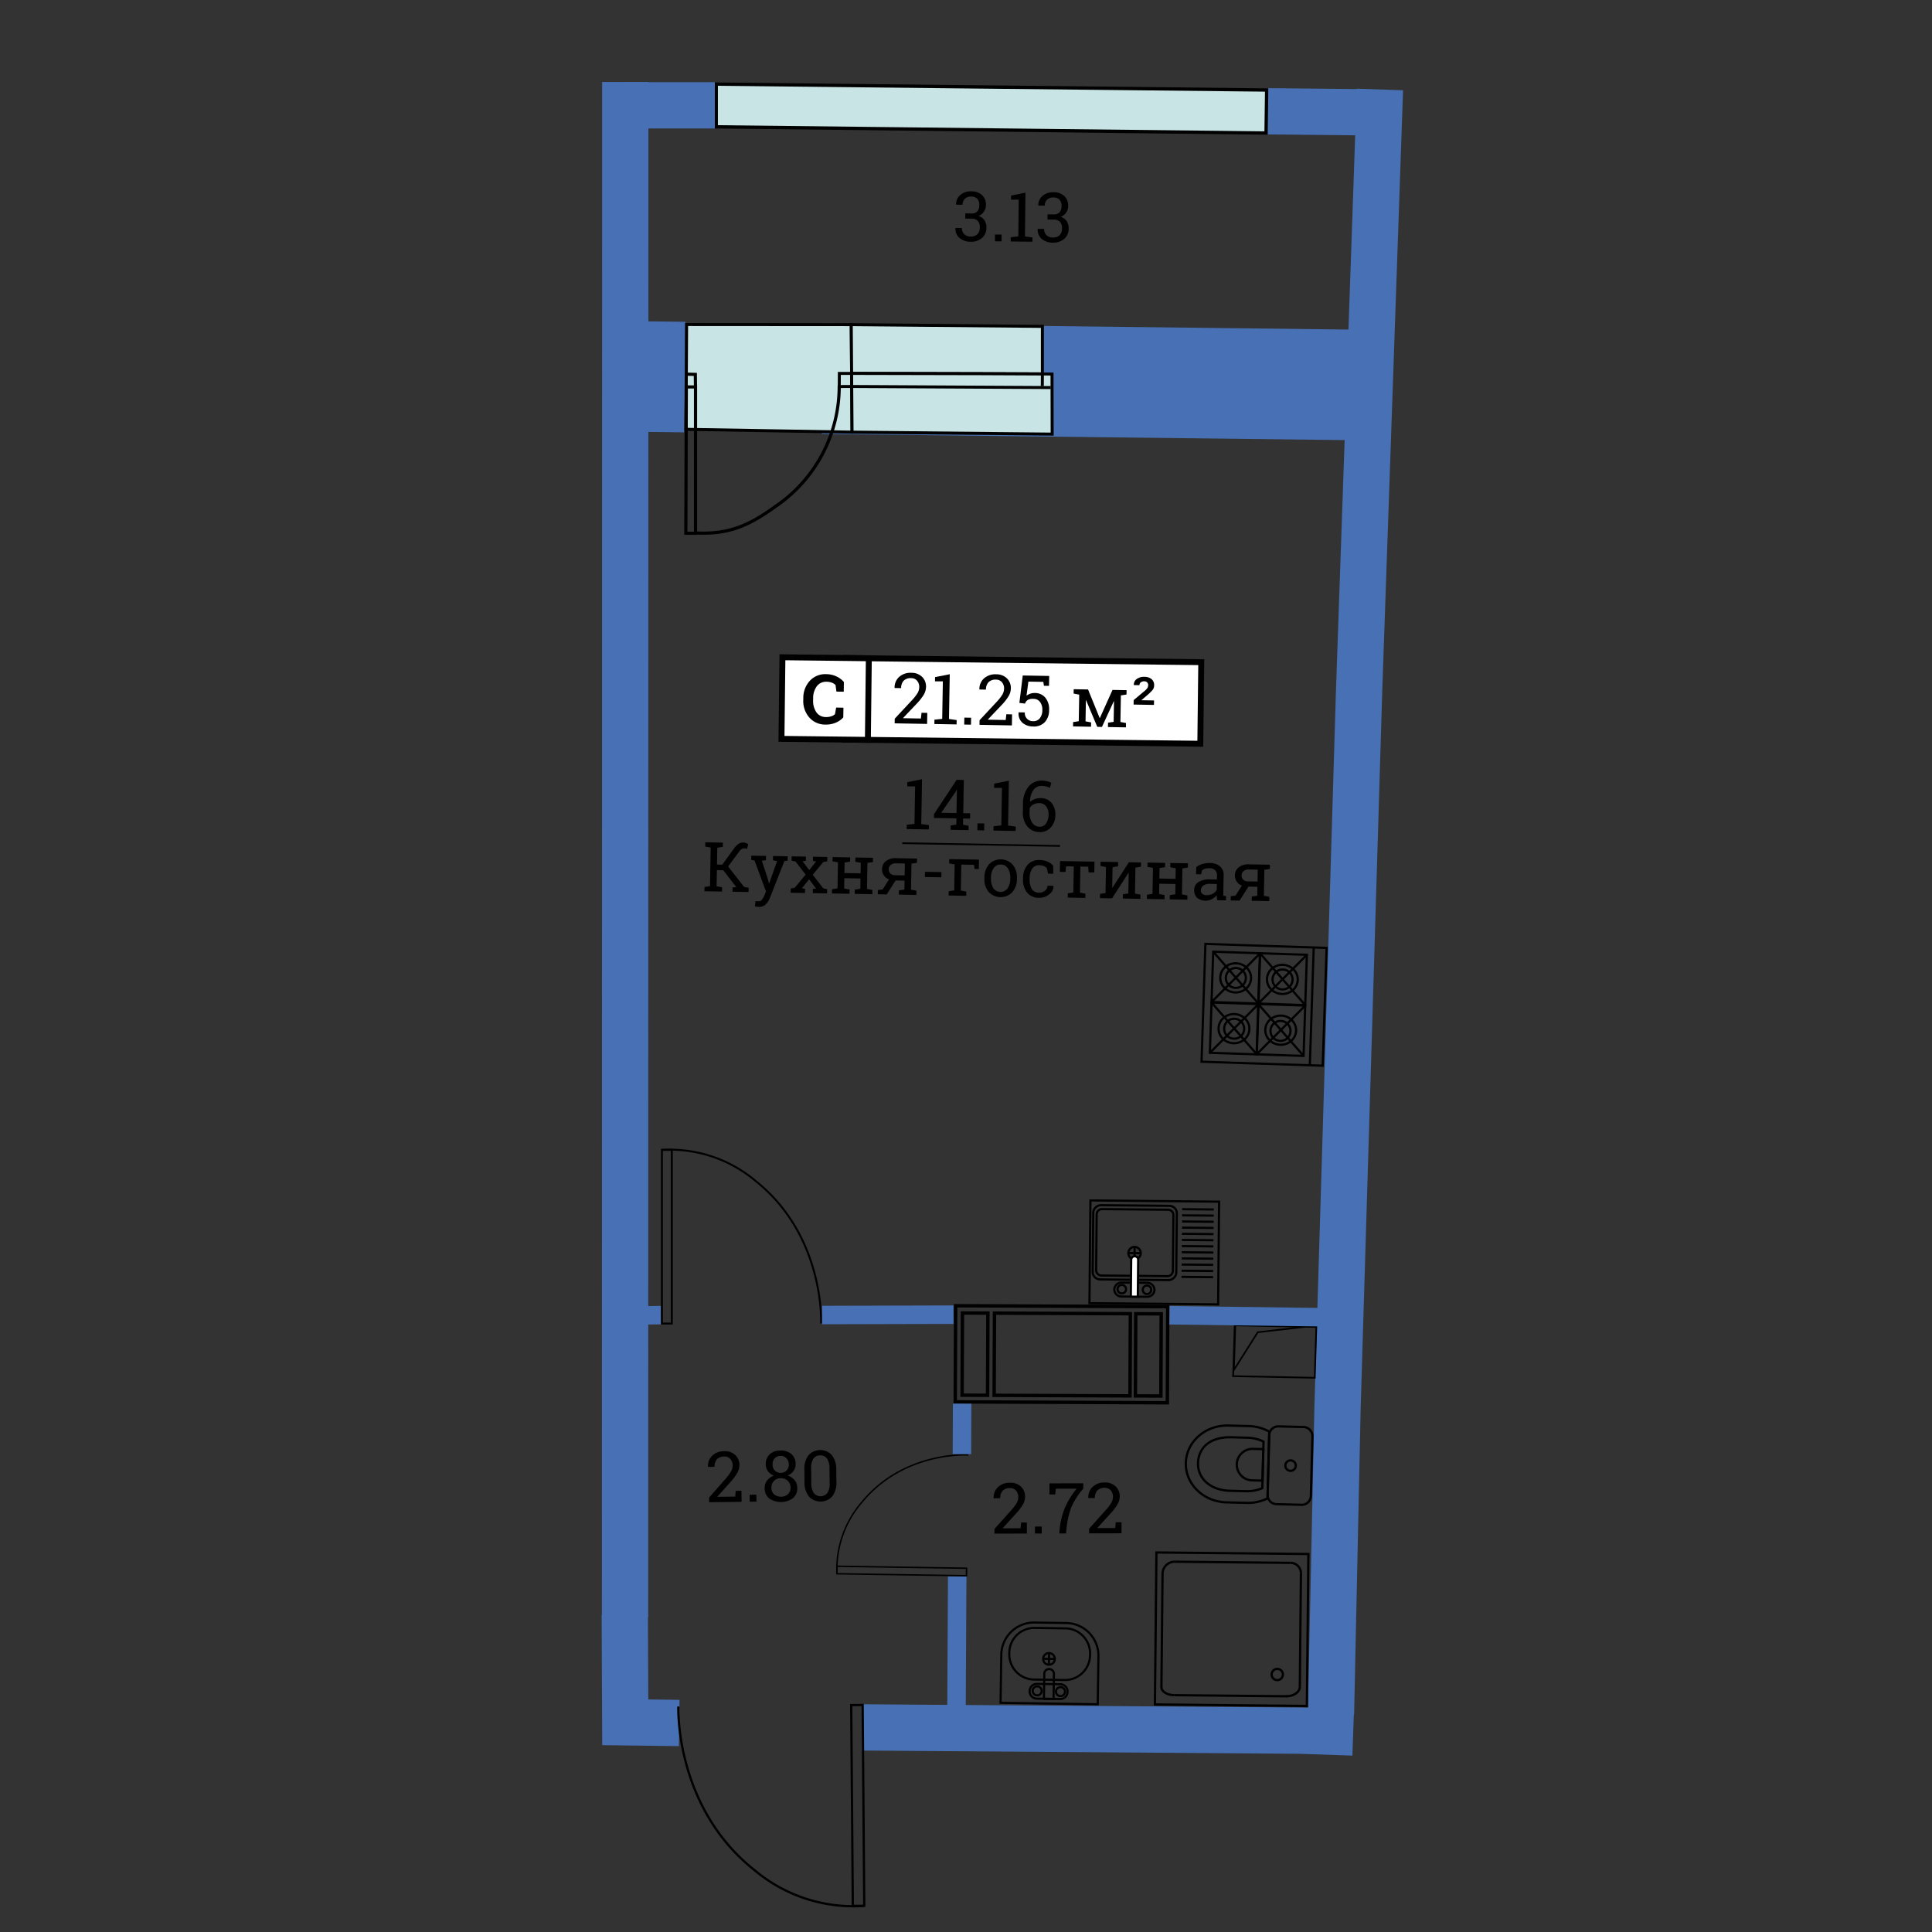 <svg id="Слой_1" data-name="Слой 1" xmlns="http://www.w3.org/2000/svg" viewBox="0 0 600 600"><rect x="0" y="0" width="600" height="600" fill="#333333" stroke="none"/><defs><style>.cls-1,.cls-10,.cls-11,.cls-12,.cls-13,.cls-14,.cls-16,.cls-18,.cls-2,.cls-20,.cls-21,.cls-22,.cls-3,.cls-6,.cls-7,.cls-8,.cls-9{fill:none;}.cls-1,.cls-2,.cls-3{stroke:#4770b5;}.cls-1,.cls-10,.cls-11,.cls-12,.cls-13,.cls-14,.cls-15,.cls-16,.cls-18,.cls-19,.cls-2,.cls-20,.cls-21,.cls-22,.cls-3,.cls-4,.cls-5,.cls-6,.cls-7,.cls-8,.cls-9{stroke-miterlimit:10;}.cls-1{stroke-width:34.338px;}.cls-2{stroke-width:14.373px;}.cls-3{stroke-width:5.739px;}.cls-4,.cls-5{fill:#c8e4e4;}.cls-10,.cls-11,.cls-12,.cls-13,.cls-14,.cls-15,.cls-16,.cls-18,.cls-19,.cls-20,.cls-21,.cls-22,.cls-4,.cls-5,.cls-6,.cls-7,.cls-8,.cls-9{stroke:#000;}.cls-4{stroke-width:1.03px;}.cls-5{stroke-width:0.93px;}.cls-6{stroke-width:0.985px;}.cls-7{stroke-width:0.983px;}.cls-8{stroke-width:0.697px;}.cls-9{stroke-width:0.602px;}.cls-10{stroke-width:0.706px;}.cls-11{stroke-width:0.702px;}.cls-12{stroke-width:0.661px;}.cls-13{stroke-width:0.686px;}.cls-14,.cls-15{stroke-width:0.673px;}.cls-15,.cls-17,.cls-19{fill:#fff;}.cls-16{stroke-width:0.519px;}.cls-18,.cls-19{stroke-width:1.835px;}.cls-20{stroke-width:0.539px;}.cls-21{stroke-width:0.454px;}.cls-22{stroke-width:1.061px;}</style></defs><title>aviator_k8_s2_e11-13_21_25_L</title><polyline class="cls-1" points="255.47 117.602 424.586 119.586 432.155 119.846"/><polyline class="cls-1" points="188.5 116.651 193.035 116.87 212.634 117.1"/><line class="cls-2" x1="194.117" y1="502.232" x2="194.186" y2="25.46"/><polyline class="cls-2" points="194.034 501.499 194.181 534.875 210.938 535.093"/><polyline class="cls-2" points="267.767 536.459 403.7 537.472 420.249 538.041"/><polyline class="cls-2" points="413.346 532.375 415.389 436.885 422.088 214.39 428.551 27.787"/><line class="cls-3" x1="198.62" y1="408.508" x2="205.23" y2="408.42"/><line class="cls-3" x1="297.27" y1="489.556" x2="297.051" y2="530.13"/><polygon class="cls-4" points="222.437 26.125 222.437 39.388 393.187 41.313 393.372 27.954 222.437 26.125"/><polygon class="cls-5" points="213.056 133.331 264.611 134.202 264.366 100.824 213.23 100.79 213.056 133.331"/><polygon class="cls-5" points="264.477 115.966 323.72 116.098 323.725 101.364 264.366 100.824 264.477 115.966"/><polygon class="cls-5" points="264.611 134.202 326.758 134.815 326.715 116.155 304.988 116.056 264.477 115.966 264.611 134.202"/><polyline class="cls-5" points="326.315 120.359 264.507 120.028 260.25 120.045"/><line class="cls-5" x1="323.723" y1="116.265" x2="323.695" y2="119.924"/><polyline class="cls-5" points="264.477 115.966 260.665 115.974 260.642 120.16"/><path class="cls-6" d="M260.626,119.846a45.05,45.05,0,0,1-19.791,37.428c-8.089,5.829-14.382,8.8-24.814,8.241"/><polygon class="cls-6" points="212.99 165.606 216.007 165.608 216.003 120.167 213.143 120.165 212.99 165.606"/><polyline class="cls-7" points="215.989 120.021 215.943 116.275 213.156 116.201"/><path class="cls-8" d="M210.668,529.978s-1.218,31.219,23.761,50.9a47.738,47.738,0,0,0,33.892,11.013"/><rect class="cls-8" x="264.497" y="529.544" width="3.551" height="62.358" transform="matrix(1, -0.008, 0.008, 1, -4.382, 2.102)"/><path class="cls-9" d="M255,411.009s1.245-26.992-20.236-44.163a41.287,41.287,0,0,0-29.243-9.733"/><rect class="cls-9" x="205.567" y="357.111" width="3.071" height="53.931"/><rect class="cls-10" x="358.907" y="482.367" width="47.199" height="47.199" transform="translate(5.013 -3.751) rotate(0.566)"/><path class="cls-10" d="M400.659,485.359a3.236,3.236,0,0,1,3.361,3.091"/><line class="cls-10" x1="404.02" y1="488.45" x2="403.67" y2="523.876"/><path class="cls-10" d="M399.406,526.793c2.341.023,4.248-1.281,4.264-2.916"/><line class="cls-10" x1="399.728" y1="526.796" x2="364.63" y2="526.449"/><path class="cls-10" d="M364.63,526.449c-2.192-.022-3.954-1.14-3.941-2.5"/><line class="cls-10" x1="360.688" y1="524.123" x2="361.038" y2="488.623"/><path class="cls-10" d="M364.995,485.007a3.792,3.792,0,0,0-3.956,3.616"/><line class="cls-10" x1="400.659" y1="485.359" x2="364.995" y2="485.007"/><circle class="cls-10" cx="396.588" cy="519.984" r="1.748" transform="matrix(0.01, -1, 1, 0.01, -127.285, 911.42)"/><path class="cls-11" d="M394.183,444.616a13.7,13.7,0,0,0-6.343-1.732l-6.334-.166c-7.138-.187-13.064,5-13.237,11.586s5.473,12.077,12.611,12.265l6.334.166a13.7,13.7,0,0,0,6.425-1.4Z"/><path class="cls-11" d="M392.4,447.715a11.9,11.9,0,0,0-4.989-1.221l-4.978-.131c-6.92-.182-10.255,3.452-10.376,8.04s3.652,8.408,9.94,8.573l4.978.131a11.89,11.89,0,0,0,5.046-.958Z"/><path class="cls-11" d="M392.342,450.046l-3.322-.087a4.889,4.889,0,0,0-.256,9.773l3.322.087Z"/><path class="cls-11" d="M407.1,464.637a2.815,2.815,0,0,1-2.932,2.69l-7.712-.2a2.815,2.815,0,0,1-2.787-2.84l.488-18.616a2.815,2.815,0,0,1,2.932-2.69l7.712.2a2.815,2.815,0,0,1,2.787,2.84Z"/><circle class="cls-11" cx="400.798" cy="455.158" r="1.629" transform="translate(-64.714 843.882) rotate(-88.497)"/><path class="cls-12" d="M320.885,521.594a7.8,7.8,0,0,1-7.436-8.134h0a7.8,7.8,0,0,1,7.677-7.906l9.966.15a7.8,7.8,0,0,1,7.436,8.134h0a7.8,7.8,0,0,1-7.677,7.906Z"/><circle class="cls-12" cx="325.774" cy="515.185" r="1.814" transform="translate(-194.256 833.167) rotate(-89.138)"/><line class="cls-12" x1="327.588" y1="515.212" x2="323.96" y2="515.157"/><line class="cls-12" x1="325.801" y1="513.371" x2="325.746" y2="516.999"/><path class="cls-12" d="M321.916,527.531a2.241,2.241,0,0,1-2.151-2.324h0a2.241,2.241,0,0,1,2.22-2.259l7.4.111a2.241,2.241,0,0,1,2.151,2.325h0a2.241,2.241,0,0,1-2.22,2.259Z"/><circle class="cls-12" cx="329.346" cy="525.35" r="1.4" transform="translate(-200.902 846.751) rotate(-89.138)"/><circle class="cls-12" cx="322.106" cy="525.113" r="1.4" transform="translate(-207.795 839.279) rotate(-89.138)"/><path class="cls-12" d="M327.187,527.61l.118-7.861a1.5,1.5,0,0,0-2.992-.045l-.118,7.861Z"/><path class="cls-12" d="M341.127,514.577a10.147,10.147,0,0,0-9.745-10.524l-10.369-.156a10.147,10.147,0,0,0-10.057,10.226l-.221,14.7,30.171.454Z"/><rect class="cls-13" x="374.269" y="293.226" width="36.603" height="37.656" transform="translate(67.75 694.129) rotate(-88.112)"/><line class="cls-13" x1="407.986" y1="294.251" x2="406.78" y2="330.834"/><rect class="cls-13" x="375.99" y="296.318" width="15.636" height="14.593" transform="translate(67.712 677.21) rotate(-88.112)"/><ellipse class="cls-13" cx="383.744" cy="303.685" rx="4.53" ry="4.787" transform="translate(67.58 677.214) rotate(-88.112)"/><ellipse class="cls-13" cx="383.804" cy="303.709" rx="3.101" ry="3.119" transform="translate(67.614 677.298) rotate(-88.112)"/><line class="cls-13" x1="376.773" y1="295.56" x2="390.843" y2="311.668"/><line class="cls-13" x1="391.358" y1="296.041" x2="376.257" y2="311.188"/><rect class="cls-13" x="390.5" y="296.796" width="15.636" height="14.593" transform="translate(81.266 692.174) rotate(-88.112)"/><ellipse class="cls-13" cx="398.254" cy="304.163" rx="4.53" ry="4.787" transform="translate(81.133 692.179) rotate(-88.112)"/><ellipse class="cls-13" cx="398.315" cy="304.188" rx="3.101" ry="3.119" transform="translate(81.167 692.263) rotate(-88.112)"/><line class="cls-13" x1="391.283" y1="296.039" x2="405.353" y2="312.147"/><line class="cls-13" x1="405.868" y1="296.52" x2="390.768" y2="311.666"/><rect class="cls-13" x="375.47" y="312.09" width="15.636" height="14.593" transform="translate(51.445 691.943) rotate(-88.112)"/><ellipse class="cls-13" cx="383.224" cy="319.458" rx="4.53" ry="4.787" transform="translate(51.313 691.948) rotate(-88.112)"/><ellipse class="cls-13" cx="383.284" cy="319.482" rx="3.101" ry="3.119" transform="translate(51.347 692.031) rotate(-88.112)"/><line class="cls-13" x1="376.253" y1="311.333" x2="390.323" y2="327.441"/><line class="cls-13" x1="390.838" y1="311.814" x2="375.737" y2="326.96"/><rect class="cls-13" x="389.98" y="312.569" width="15.636" height="14.593" transform="translate(64.999 706.908) rotate(-88.112)"/><ellipse class="cls-13" cx="397.734" cy="319.936" rx="4.53" ry="4.787" transform="translate(64.867 706.912) rotate(-88.112)"/><ellipse class="cls-13" cx="397.795" cy="319.96" rx="3.101" ry="3.119" transform="matrix(0.033, -0.999, 0.999, 0.033, 64.901, 706.996)"/><line class="cls-13" x1="390.763" y1="311.811" x2="404.833" y2="327.919"/><line class="cls-13" x1="405.348" y1="312.292" x2="390.248" y2="327.438"/><rect class="cls-14" x="342.517" y="368.967" width="31.904" height="39.964" transform="translate(-33.878 743.695) rotate(-89.454)"/><line class="cls-14" x1="376.953" y1="375.611" x2="367.132" y2="375.518"/><line class="cls-14" x1="376.935" y1="377.522" x2="367.114" y2="377.429"/><line class="cls-14" x1="376.917" y1="379.434" x2="367.096" y2="379.34"/><line class="cls-14" x1="376.899" y1="381.344" x2="367.078" y2="381.251"/><line class="cls-14" x1="376.88" y1="383.256" x2="367.059" y2="383.162"/><line class="cls-14" x1="376.862" y1="385.167" x2="367.041" y2="385.073"/><line class="cls-14" x1="376.844" y1="387.078" x2="367.023" y2="386.985"/><line class="cls-14" x1="376.826" y1="388.989" x2="367.005" y2="388.895"/><line class="cls-14" x1="376.808" y1="390.9" x2="366.987" y2="390.807"/><line class="cls-14" x1="376.789" y1="392.811" x2="366.968" y2="392.718"/><line class="cls-14" x1="376.771" y1="394.722" x2="366.95" y2="394.629"/><line class="cls-14" x1="376.753" y1="396.634" x2="366.932" y2="396.54"/><rect class="cls-14" x="340.878" y="372.931" width="23.064" height="25.96" rx="2.304" ry="2.304" transform="translate(-36.841 734.627) rotate(-89.454)"/><path class="cls-14" d="M342.094,396.126a1.654,1.654,0,0,1-1.677-1.629l.166-17.4a1.654,1.654,0,0,1,1.708-1.6l20.438.195a1.654,1.654,0,0,1,1.677,1.629l-.166,17.4a1.654,1.654,0,0,1-1.708,1.6Z"/><circle class="cls-14" cx="352.346" cy="389.167" r="1.93" transform="translate(-40.161 737.788) rotate(-89.454)"/><line class="cls-14" x1="354.276" y1="389.185" x2="350.415" y2="389.149"/><line class="cls-14" x1="352.364" y1="387.237" x2="352.327" y2="391.097"/><path class="cls-14" d="M348.345,402.649a2.245,2.245,0,0,1-2.3-2.187h0a2.246,2.246,0,0,1,2.338-2.143l7.854.075a2.246,2.246,0,0,1,2.3,2.187h0a2.245,2.245,0,0,1-2.338,2.142Z"/><circle class="cls-14" cx="356.209" cy="400.559" r="1.323" transform="translate(-47.727 752.935) rotate(-89.454)"/><circle class="cls-14" cx="348.385" cy="400.363" r="1.323" transform="translate(-55.28 744.917) rotate(-89.454)"/><path class="cls-15" d="M353.356,402.7l.109-11.461a1.08,1.08,0,1,0-2.161-.021l-.109,11.461Z"/><polyline class="cls-16" points="405.455 412.029 390.598 413.739 383.191 425.467 383.622 411.591 406.17 412.043 408.795 412.095 408.306 427.882 382.677 427.369"/><line class="cls-16" x1="383.457" y1="411.33" x2="382.96" y2="427.375"/><rect class="cls-17" x="305.081" y="162.501" width="25.334" height="110.337" transform="translate(96.378 532.85) rotate(-89.33)"/><rect class="cls-18" x="305.081" y="162.501" width="25.334" height="110.337" transform="translate(96.378 532.85) rotate(-89.33)"/><rect class="cls-19" x="242.844" y="204.274" width="26.834" height="25.341" transform="translate(2.554 -2.982) rotate(0.67)"/><line class="cls-20" x1="280.211" y1="261.855" x2="329.21" y2="262.711"/><path d="M262.03,214.819l-2.266-.04-.281-2.032a3.172,3.172,0,0,0-1.118-.733,4.593,4.593,0,0,0-1.614-.287,3.577,3.577,0,0,0-3.081,1.388,6.166,6.166,0,0,0-1.139,3.746l-.009.532a6.246,6.246,0,0,0,1,3.793,3.517,3.517,0,0,0,2.987,1.5,4.865,4.865,0,0,0,1.647-.235,2.684,2.684,0,0,0,1.167-.689l.351-2.021,2.266.04-.053,3.008a6.521,6.521,0,0,1-2.372,1.659,7.812,7.812,0,0,1-3.206.576,6.528,6.528,0,0,1-4.983-2.209,7.736,7.736,0,0,1-1.859-5.48l.009-.512a7.789,7.789,0,0,1,2.04-5.412,6.5,6.5,0,0,1,5.066-2.044,7.585,7.585,0,0,1,3.174.7,6.778,6.778,0,0,1,2.322,1.741Z"/><path d="M218.79,275.467l1.71-.262.209-11.979-1.7-.322.023-1.327,5.465.1L224.474,263l-1.71.262-.091,5.23,1.662.029,3.521-4.888a6.732,6.732,0,0,1,1.5-1.569,2.522,2.522,0,0,1,1.459-.4,2.463,2.463,0,0,1,.827.134,3.933,3.933,0,0,1,.712.362l-.332,1.446c-.186-.037-.349-.068-.492-.095a2.554,2.554,0,0,0-.421-.046,1.33,1.33,0,0,0-.838.244,4.429,4.429,0,0,0-.8.877l-3.351,4.5,4.944,6.334,1.428.284-.023,1.317-4.991-.087.023-1.317,1.162-.123-4.058-5.236-1.964-.034-.088,5.015,1.7.322-.023,1.317-5.465-.1Z"/><path d="M244.613,267.256l-1.013.14-4.508,11.477a5.748,5.748,0,0,1-1.266,1.961,2.846,2.846,0,0,1-2.18.81,4.385,4.385,0,0,1-.622-.068c-.258-.043-.458-.085-.6-.121l.239-1.615a3.679,3.679,0,0,1,.368.026c.292.029.474.042.55.043a1.253,1.253,0,0,0,1.073-.551,6.189,6.189,0,0,0,.732-1.3l.514-1.16-3.564-9.654-1.027-.186.023-1.327,4.565.08-.023,1.327-1.278.188,1.852,5.614.353,1.444h.062l2.474-6.976-1.285-.233.023-1.327,4.555.08Z"/><path d="M245.578,275.935l1.216-.218,3.406-4.1-3.158-4.075-1.208-.265.023-1.327,4.43.077-.023,1.327-1.027.111,2.065,2.753,2.165-2.693-1.009-.133.023-1.327,4.459.078-.023,1.327-1.216.223-3.3,3.962,3.251,4.215,1.217.261-.023,1.317-4.43-.077.023-1.317,1.008-.1-2.168-2.879-2.262,2.8,1.009.133L250,277.33l-4.45-.078Z"/><path d="M258.547,267.5l.023-1.327,5.465.1-.023,1.327-1.71.262-.057,3.271,5.024.088.057-3.271-1.7-.322.023-1.327,1.7.03,2.069.036,1.705.03-.023,1.327-1.71.262-.141,8.075,1.7.322-.023,1.317-5.475-.1.023-1.317,1.705-.262.056-3.195-5.024-.088-.056,3.195,1.7.322-.023,1.317-5.465-.1.023-1.317,1.71-.262.141-8.075Z"/><path d="M279.159,276.521l1.71-.262.049-2.778-2.788-.049-2.754,4.341-2.768-.048.023-1.317,1.489-.194,1.99-3.118a3.219,3.219,0,0,1-2.182-3.2,3.1,3.1,0,0,1,1.2-2.47,4.818,4.818,0,0,1,3.192-.912l4.775.083,1.7.03-.023,1.327-1.705.262-.141,8.075,1.7.322-.023,1.317-5.465-.1ZM276,269.96a1.779,1.779,0,0,0,.495,1.293,2.052,2.052,0,0,0,1.528.559l2.926.051.065-3.7-2.716-.047a2.323,2.323,0,0,0-1.7.531A1.787,1.787,0,0,0,276,269.96Z"/><path d="M292.343,272.449l-5.106-.089.028-1.609,5.106.089Z"/><path d="M296.48,268.454l-1.7-.322.023-1.327,8.89.155v.024l.335.006-.051,2.893-1.336-.023-.126-1.286-3.98-.07-.141,8.061,1.7.322-.023,1.317-5.465-.1.023-1.317,1.71-.262Z"/><path d="M305.709,272.544a6.223,6.223,0,0,1,1.428-4.105,5.022,5.022,0,0,1,7.391.124,6.187,6.187,0,0,1,1.288,4.157l0,.23a6.2,6.2,0,0,1-1.428,4.115,5.048,5.048,0,0,1-7.4-.134,6.2,6.2,0,0,1-1.283-4.157Zm2.051.266a5.391,5.391,0,0,0,.7,2.983,2.73,2.73,0,0,0,4.478.078,5.352,5.352,0,0,0,.813-2.956l0-.23a5.357,5.357,0,0,0-.71-2.969,2.508,2.508,0,0,0-2.226-1.217,2.482,2.482,0,0,0-2.257,1.139,5.4,5.4,0,0,0-.8,2.942Z"/><path d="M322.7,277.21a2.774,2.774,0,0,0,1.812-.6,1.932,1.932,0,0,0,.8-1.538l1.849.032.023.063a3.179,3.179,0,0,1-1.348,2.573,4.743,4.743,0,0,1-3.167,1.08,4.558,4.558,0,0,1-3.737-1.675,6.224,6.224,0,0,1-1.232-4.065l.008-.441a6.183,6.183,0,0,1,1.378-4,4.544,4.544,0,0,1,3.788-1.548,6.267,6.267,0,0,1,2.43.493,4.92,4.92,0,0,1,1.77,1.262l.047,2.507-1.638-.029-.419-1.78a2.643,2.643,0,0,0-.929-.591,3.557,3.557,0,0,0-1.289-.243,2.473,2.473,0,0,0-2.334,1.123,5.47,5.47,0,0,0-.744,2.843l-.008.441a5.559,5.559,0,0,0,.639,2.9A2.474,2.474,0,0,0,322.7,277.21Z"/><path d="M339.9,267.593l-.059,3.367-1.763-.031-.127-1.77-2.424-.042-.141,8.095,1.7.322-.023,1.317-5.465-.1.023-1.317,1.71-.262.141-8.095-2.385-.042-.184,1.765-1.758-.031.059-3.367Z"/><path d="M347.25,267.721l-.023,1.327-1.71.262-.111,6.385.062.02,5.121-7.936,2.06.036,1.705.03-.023,1.327-1.71.262-.141,8.075,1.7.322-.023,1.317-5.465-.1.023-1.317,1.705-.262.112-6.389-.062-.025-5.121,7.936-3.75-.065.023-1.317,1.71-.262.141-8.075-1.7-.322.023-1.327,3.75.065Z"/><path d="M356.356,269.207l.023-1.327,5.46.1-.023,1.327-1.705.262-.057,3.271,5.024.088.057-3.271-1.7-.322.023-1.327,1.705.03,2.069.036,1.7.03-.023,1.327-1.705.262-.141,8.075,1.7.322-.023,1.317-5.475-.1.023-1.317,1.71-.262.056-3.195-5.024-.088-.056,3.195,1.7.322-.023,1.317-5.46-.1.023-1.317,1.705-.262.141-8.075Z"/><path d="M378.042,279.566c-.057-.308-.1-.581-.134-.826s-.049-.49-.059-.734a4.927,4.927,0,0,1-1.512,1.243,4.256,4.256,0,0,1-4.582-.435,3.167,3.167,0,0,1-.877-2.444,2.813,2.813,0,0,1,1.346-2.458,6.346,6.346,0,0,1,3.579-.809l2.122.037.023-1.317a2.042,2.042,0,0,0-.6-1.582,2.465,2.465,0,0,0-1.733-.61,4.364,4.364,0,0,0-1.368.173,2.585,2.585,0,0,0-.963.529l-.241,1.184-1.585-.028.038-2.194a6.166,6.166,0,0,1,1.885-.954,7.471,7.471,0,0,1,2.387-.327,4.726,4.726,0,0,1,3.1,1.036,3.425,3.425,0,0,1,1.144,2.828l-.1,5.446c0,.144-.005.287,0,.426a4.051,4.051,0,0,0,.017.417l.836.13-.023,1.317ZM374.759,278a3.632,3.632,0,0,0,1.877-.461,3.027,3.027,0,0,0,1.232-1.157l.032-1.858-2.194-.038a3.152,3.152,0,0,0-2.012.549,1.758,1.758,0,0,0-.758,1.41,1.4,1.4,0,0,0,.44,1.138A2.082,2.082,0,0,0,374.759,278Z"/><path d="M388.751,278.435l1.705-.262.049-2.778-2.788-.049-2.749,4.341-2.768-.048.023-1.317,1.489-.194,1.985-3.118a3.219,3.219,0,0,1-2.182-3.2,3.1,3.1,0,0,1,1.2-2.47,4.836,4.836,0,0,1,3.192-.912l4.775.083,1.7.03-.023,1.327-1.705.262-.141,8.075,1.7.322-.023,1.317-5.46-.1Zm-3.167-6.562a1.779,1.779,0,0,0,.495,1.293,2.057,2.057,0,0,0,1.533.559l2.922.051.065-3.7-2.716-.047a2.331,2.331,0,0,0-1.7.531A1.787,1.787,0,0,0,385.584,271.874Z"/><path d="M299.792,66.271l1.8.02a2.4,2.4,0,0,0,1.948-.663,2.916,2.916,0,0,0,.592-1.9,2.769,2.769,0,0,0-.624-1.99,2.521,2.521,0,0,0-1.908-.7,2.648,2.648,0,0,0-1.934.682,2.508,2.508,0,0,0-.749,1.869l-1.974-.022-.023-.063a3.694,3.694,0,0,1,1.283-2.917,4.8,4.8,0,0,1,3.415-1.169,4.871,4.871,0,0,1,3.355,1.159,4.081,4.081,0,0,1,1.219,3.219,3.661,3.661,0,0,1-2.318,3.279,3.339,3.339,0,0,1,1.924,1.43,4.166,4.166,0,0,1,.546,2.162,4.114,4.114,0,0,1-1.4,3.256,5.1,5.1,0,0,1-3.5,1.153A5.215,5.215,0,0,1,298,73.906a3.61,3.61,0,0,1-1.273-3.061l.034-.062,1.964.022a2.544,2.544,0,0,0,.716,1.92,2.791,2.791,0,0,0,2.013.737,2.84,2.84,0,0,0,2.058-.69,2.78,2.78,0,0,0,.766-2.09,2.891,2.891,0,0,0-.633-2.091,2.828,2.828,0,0,0-2.076-.689l-1.8-.02Z"/><path d="M311.037,74.959l-2.06-.023L309,72.824l2.06.023Z"/><path d="M313.893,73.674l2.355-.266L316.378,62l-2.391.016L314,60.731l4.461-.908-.154,13.609,2.339.319-.015,1.317-6.754-.077Z"/><path d="M325.328,66.561l1.8.02a2.414,2.414,0,0,0,1.948-.663,2.916,2.916,0,0,0,.592-1.9,2.771,2.771,0,0,0-.629-1.99,2.51,2.51,0,0,0-1.9-.7A2.659,2.659,0,0,0,325.2,62a2.5,2.5,0,0,0-.745,1.87l-1.978-.022-.018-.062a3.664,3.664,0,0,1,1.283-2.917,4.8,4.8,0,0,1,3.415-1.169,4.871,4.871,0,0,1,3.355,1.159,4.1,4.1,0,0,1,1.214,3.219,3.587,3.587,0,0,1-.587,1.871,3.65,3.65,0,0,1-1.726,1.408,3.37,3.37,0,0,1,1.924,1.43,4.163,4.163,0,0,1,.541,2.162,4.111,4.111,0,0,1-1.4,3.256,5.11,5.11,0,0,1-3.5,1.153A5.215,5.215,0,0,1,323.54,74.2a3.61,3.61,0,0,1-1.273-3.061l.029-.062,1.969.022a2.526,2.526,0,0,0,.716,1.92,2.784,2.784,0,0,0,2.013.737,2.848,2.848,0,0,0,2.058-.69,2.78,2.78,0,0,0,.766-2.09,2.87,2.87,0,0,0-.637-2.091,2.815,2.815,0,0,0-2.071-.689l-1.8-.02Z"/><path class="cls-21" d="M300.725,451.825s-20.114-1.27-33.18,14.842a31.746,31.746,0,0,0-7.616,22.1"/><rect class="cls-21" x="278.89" y="467.778" width="2.333" height="40.223" transform="translate(-212.084 760.407) rotate(-89.119)"/><rect class="cls-22" x="296.719" y="405.651" width="65.874" height="29.847" transform="translate(657.554 842.521) rotate(-179.761)"/><rect class="cls-22" x="298.843" y="407.782" width="7.909" height="25.521" transform="translate(603.837 842.344) rotate(-179.761)"/><rect class="cls-22" x="352.665" y="408.006" width="7.909" height="25.521" transform="translate(711.478 843.018) rotate(-179.761)"/><rect class="cls-22" x="308.791" y="407.895" width="42.202" height="25.521" transform="translate(658.024 842.684) rotate(-179.761)"/><line class="cls-3" x1="255.303" y1="408.39" x2="296.118" y2="408.284"/><line class="cls-3" x1="363.196" y1="408.466" x2="416.224" y2="409.149"/><line class="cls-3" x1="298.735" y1="451.589" x2="298.802" y2="435.924"/><path d="M277.842,224.637l.025-1.442,5.195-5.568a14.728,14.728,0,0,0,1.9-2.391,3.854,3.854,0,0,0,.516-1.831,2.908,2.908,0,0,0-.651-1.971,2.25,2.25,0,0,0-1.787-.827,3.064,3.064,0,0,0-2.385.782,3.293,3.293,0,0,0-.8,2.314l-2.016-.035-.018-.067a4.375,4.375,0,0,1,1.386-3.349,5.24,5.24,0,0,1,3.865-1.3,4.569,4.569,0,0,1,3.322,1.285,4.154,4.154,0,0,1,1.191,3.13,4.945,4.945,0,0,1-.8,2.53,16.6,16.6,0,0,1-2.165,2.708l-4.168,4.383.018.053,5.522.1.2-1.784,1.787.031-.06,3.429Z"/><path d="M290.2,223.506l2.41-.255.2-11.648h-2.443l.023-1.317,4.563-.9-.243,13.9,2.39.339-.024,1.346-6.9-.121Z"/><path d="M301.546,225.051l-2.1-.037.038-2.155,2.1.037Z"/><path d="M304.194,225.1l.025-1.442,5.195-5.568a14.37,14.37,0,0,0,1.891-2.391,3.806,3.806,0,0,0,.521-1.831,2.908,2.908,0,0,0-.651-1.971,2.26,2.26,0,0,0-1.792-.827,3.078,3.078,0,0,0-2.385.782,3.313,3.313,0,0,0-.8,2.315l-2.016-.035-.023-.067a4.379,4.379,0,0,1,1.39-3.349,5.228,5.228,0,0,1,3.86-1.3,4.573,4.573,0,0,1,3.327,1.285,4.172,4.172,0,0,1,1.191,3.13,4.945,4.945,0,0,1-.8,2.53,16.66,16.66,0,0,1-2.17,2.707l-4.168,4.383.023.053,5.518.1.2-1.784,1.782.031-.06,3.429Z"/><path d="M324.2,212.97l-.185-1.211-4.641-.081-.579,4.359a4.822,4.822,0,0,1,1.093-.585,4.105,4.105,0,0,1,1.4-.234,4.183,4.183,0,0,1,3.357,1.458,5.632,5.632,0,0,1,1.164,3.844,5.45,5.45,0,0,1-1.32,3.733,4.611,4.611,0,0,1-3.679,1.359,5,5,0,0,1-3.267-1.135,3.747,3.747,0,0,1-1.2-3.193l.025-.067,1.9.033a2.482,2.482,0,0,0,2.573,2.718,2.479,2.479,0,0,0,2.086-.907,4.048,4.048,0,0,0,.783-2.559,3.913,3.913,0,0,0-.7-2.475,2.451,2.451,0,0,0-2.038-.989,3.333,3.333,0,0,0-1.807.342,2.1,2.1,0,0,0-.834,1.126l-1.75-.213,1.045-8.515,8.214.143L325.779,213Z"/><path d="M341.511,222.994h.062l3.923-8.733,2.634.046,1.743.03-.024,1.355-1.749.271-.144,8.253,1.738.327-.024,1.346-5.585-.1.024-1.346,1.744-.267.111-6.375-.062-.025-3.685,7.98-1.451-.025-3.468-8.273-.063.018-.114,6.547,1.733.327-.024,1.346-5.585-.1.024-1.346,1.749-.267.144-8.253-1.738-.332.024-1.355,1.743.03,2.711.047Z"/><path d="M358.37,218.919l-6.322-.11.024-1.389,3.272-2.741a4.434,4.434,0,0,0,.985-1.013,1.692,1.692,0,0,0,.245-.853,1.233,1.233,0,0,0-.287-.872,1.167,1.167,0,0,0-.909-.346,1.635,1.635,0,0,0-1.112.321,1.121,1.121,0,0,0-.4.87l-1.719-.03-.023-.063a2.1,2.1,0,0,1,.865-1.791,3.638,3.638,0,0,1,2.417-.705,3.4,3.4,0,0,1,2.239.724,2.375,2.375,0,0,1,.781,1.935,2.262,2.262,0,0,1-.5,1.443,16.7,16.7,0,0,1-1.74,1.69l-1.663,1.413.023.063,3.856.067Z"/><path d="M220.236,466.523l-.018-1.442,5.023-5.724a14.011,14.011,0,0,0,1.824-2.446,3.806,3.806,0,0,0,.466-1.845,2.908,2.908,0,0,0-.709-1.951,2.26,2.26,0,0,0-1.816-.773,3.078,3.078,0,0,0-2.361.853,3.291,3.291,0,0,0-.728,2.337l-2.021.025-.02-.067a4.375,4.375,0,0,1,1.286-3.388,5.22,5.22,0,0,1,3.825-1.417,4.553,4.553,0,0,1,3.363,1.185,4.183,4.183,0,0,1,1.283,3.1,4.916,4.916,0,0,1-.721,2.548,16.878,16.878,0,0,1-2.088,2.775l-4.036,4.5.02.057,5.523-.067.151-1.789,1.782-.022.042,3.43Z"/><path d="M234.927,466.343l-2.1.026-.026-2.156,2.1-.026Z"/><path d="M247.078,454.7a3.455,3.455,0,0,1-.659,2.135,4.073,4.073,0,0,1-1.832,1.388,4.672,4.672,0,0,1,2.173,1.444,3.612,3.612,0,0,1,.833,2.309,3.994,3.994,0,0,1-1.363,3.313,6.452,6.452,0,0,1-7.324.089,4.012,4.012,0,0,1-1.429-3.279,3.654,3.654,0,0,1,.762-2.328,4.565,4.565,0,0,1,2.118-1.5,3.928,3.928,0,0,1-1.842-1.343,3.53,3.53,0,0,1-.687-2.119,4.011,4.011,0,0,1,1.226-3.186,4.866,4.866,0,0,1,3.325-1.157,4.968,4.968,0,0,1,3.362,1.075A3.969,3.969,0,0,1,247.078,454.7ZM245.5,461.96a2.822,2.822,0,0,0-.869-2.093,2.949,2.949,0,0,0-2.146-.8,2.807,2.807,0,0,0-2.905,2.963,2.709,2.709,0,0,0,.835,2.069,3.423,3.423,0,0,0,4.287-.057A2.671,2.671,0,0,0,245.5,461.96Zm-.529-7.194a2.676,2.676,0,0,0-.742-1.9,2.41,2.41,0,0,0-1.829-.735,2.371,2.371,0,0,0-1.8.755,2.7,2.7,0,0,0-.666,1.944,2.6,2.6,0,0,0,.718,1.893,2.665,2.665,0,0,0,3.64-.044A2.59,2.59,0,0,0,244.971,454.766Z"/><path d="M259.749,460.109a6.968,6.968,0,0,1-1.266,4.586,4.924,4.924,0,0,1-7.243.084,6.919,6.919,0,0,1-1.392-4.549l-.045-3.684a6.98,6.98,0,0,1,1.266-4.581,4.9,4.9,0,0,1,7.243-.088,6.928,6.928,0,0,1,1.392,4.549ZM257.6,456a5.193,5.193,0,0,0-.77-3.028,2.459,2.459,0,0,0-2.144-.994,2.419,2.419,0,0,0-2.09,1.046,5.232,5.232,0,0,0-.691,3.046l.056,4.565a5.2,5.2,0,0,0,.775,3.037,2.7,2.7,0,0,0,4.234-.047,5.275,5.275,0,0,0,.686-3.06Z"/><path d="M308.831,476.276l0-1.442,5.078-5.675a14.011,14.011,0,0,0,1.848-2.429,3.806,3.806,0,0,0,.484-1.841,2.908,2.908,0,0,0-.69-1.957,2.26,2.26,0,0,0-1.808-.791,3.078,3.078,0,0,0-2.369.83,3.291,3.291,0,0,0-.751,2.33l-2.022.005-.019-.067a4.375,4.375,0,0,1,1.318-3.376,5.22,5.22,0,0,1,3.838-1.38,4.553,4.553,0,0,1,3.352,1.218,4.183,4.183,0,0,1,1.254,3.111,4.916,4.916,0,0,1-.746,2.541,16.878,16.878,0,0,1-2.115,2.755l-4.079,4.461.019.057,5.523-.014.168-1.787,1.782,0,.009,3.43Z"/><path d="M323.523,476.238l-2.1.005-.006-2.156,2.1-.005Z"/><path d="M336.431,462.308a21.752,21.752,0,0,0-3.793,5.955,26.391,26.391,0,0,0-1.411,6.279l-.168,1.677-2.1.005.168-1.677a22.749,22.749,0,0,1,1.722-6.577,25.417,25.417,0,0,1,3.521-5.657l-6.491.017-.158,1.782-1.8,0-.009-3.439,10.515-.027Z"/><path d="M338.225,476.2l0-1.442,5.082-5.675a14.528,14.528,0,0,0,1.848-2.429,3.8,3.8,0,0,0,.479-1.841,2.9,2.9,0,0,0-.685-1.958,2.26,2.26,0,0,0-1.808-.791,3.064,3.064,0,0,0-2.369.83,3.293,3.293,0,0,0-.756,2.33l-2.017.005-.024-.067a4.4,4.4,0,0,1,1.323-3.376,5.22,5.22,0,0,1,3.838-1.38,4.553,4.553,0,0,1,3.352,1.218,4.183,4.183,0,0,1,1.254,3.111,4.923,4.923,0,0,1-.75,2.541,16.558,16.558,0,0,1-2.11,2.755l-4.079,4.461.019.057,5.523-.014.168-1.787,1.782,0,.009,3.43Z"/><path d="M281.6,256.123l2.4-.255.2-11.653h-2.443l.023-1.317,4.567-.9-.243,13.909,2.385.339-.024,1.346-6.9-.12Z"/><path d="M299.144,252.539l2.146.037-.029,1.648-2.146-.037-.034,1.945,1.733.327-.024,1.346-5.575-.1.024-1.346,1.749-.267.034-1.945-6.988-.122.021-1.188,7.047-10.657,2.222.039Zm-6.835-.119,4.742.083.128-7.314-.062-.025-.225.561Z"/><path d="M305.634,257.889l-2.107-.037.038-2.155,2.107.037Z"/><path d="M308.56,256.593l2.41-.255.2-11.653h-2.448l.023-1.317,4.567-.9-.243,13.909,2.385.339-.024,1.346-6.9-.12Z"/><path d="M323.631,242.421a7.074,7.074,0,0,1,1.573.21,5.157,5.157,0,0,1,1.29.482l-.435,1.564a6.1,6.1,0,0,0-1.095-.422,5.581,5.581,0,0,0-1.362-.177,3.124,3.124,0,0,0-2.622,1.19,6.188,6.188,0,0,0-1.095,3.7l.038.044a4.385,4.385,0,0,1,1.481-.856,5.175,5.175,0,0,1,1.874-.293,4.161,4.161,0,0,1,3.3,1.5,5.408,5.408,0,0,1,1.172,3.671,5.789,5.789,0,0,1-1.386,3.914,4.43,4.43,0,0,1-3.547,1.462,4.858,4.858,0,0,1-3.741-1.723,6.757,6.757,0,0,1-1.412-4.715l.037-2.093a8.545,8.545,0,0,1,1.722-5.6A5.205,5.205,0,0,1,323.631,242.421Zm-.841,7a3.648,3.648,0,0,0-1.842.4,2.92,2.92,0,0,0-1.175,1.139l-.022,1.25a5.359,5.359,0,0,0,.842,3.345,2.768,2.768,0,0,0,2.25,1.2,2.291,2.291,0,0,0,2.036-1.057,4.867,4.867,0,0,0,.766-2.708,3.981,3.981,0,0,0-.732-2.542A2.56,2.56,0,0,0,322.79,249.425Z"/><line class="cls-2" x1="194.186" y1="32.708" x2="222" y2="32.708"/><line class="cls-2" x1="393.811" y1="34.564" x2="421.624" y2="34.846"/></svg>